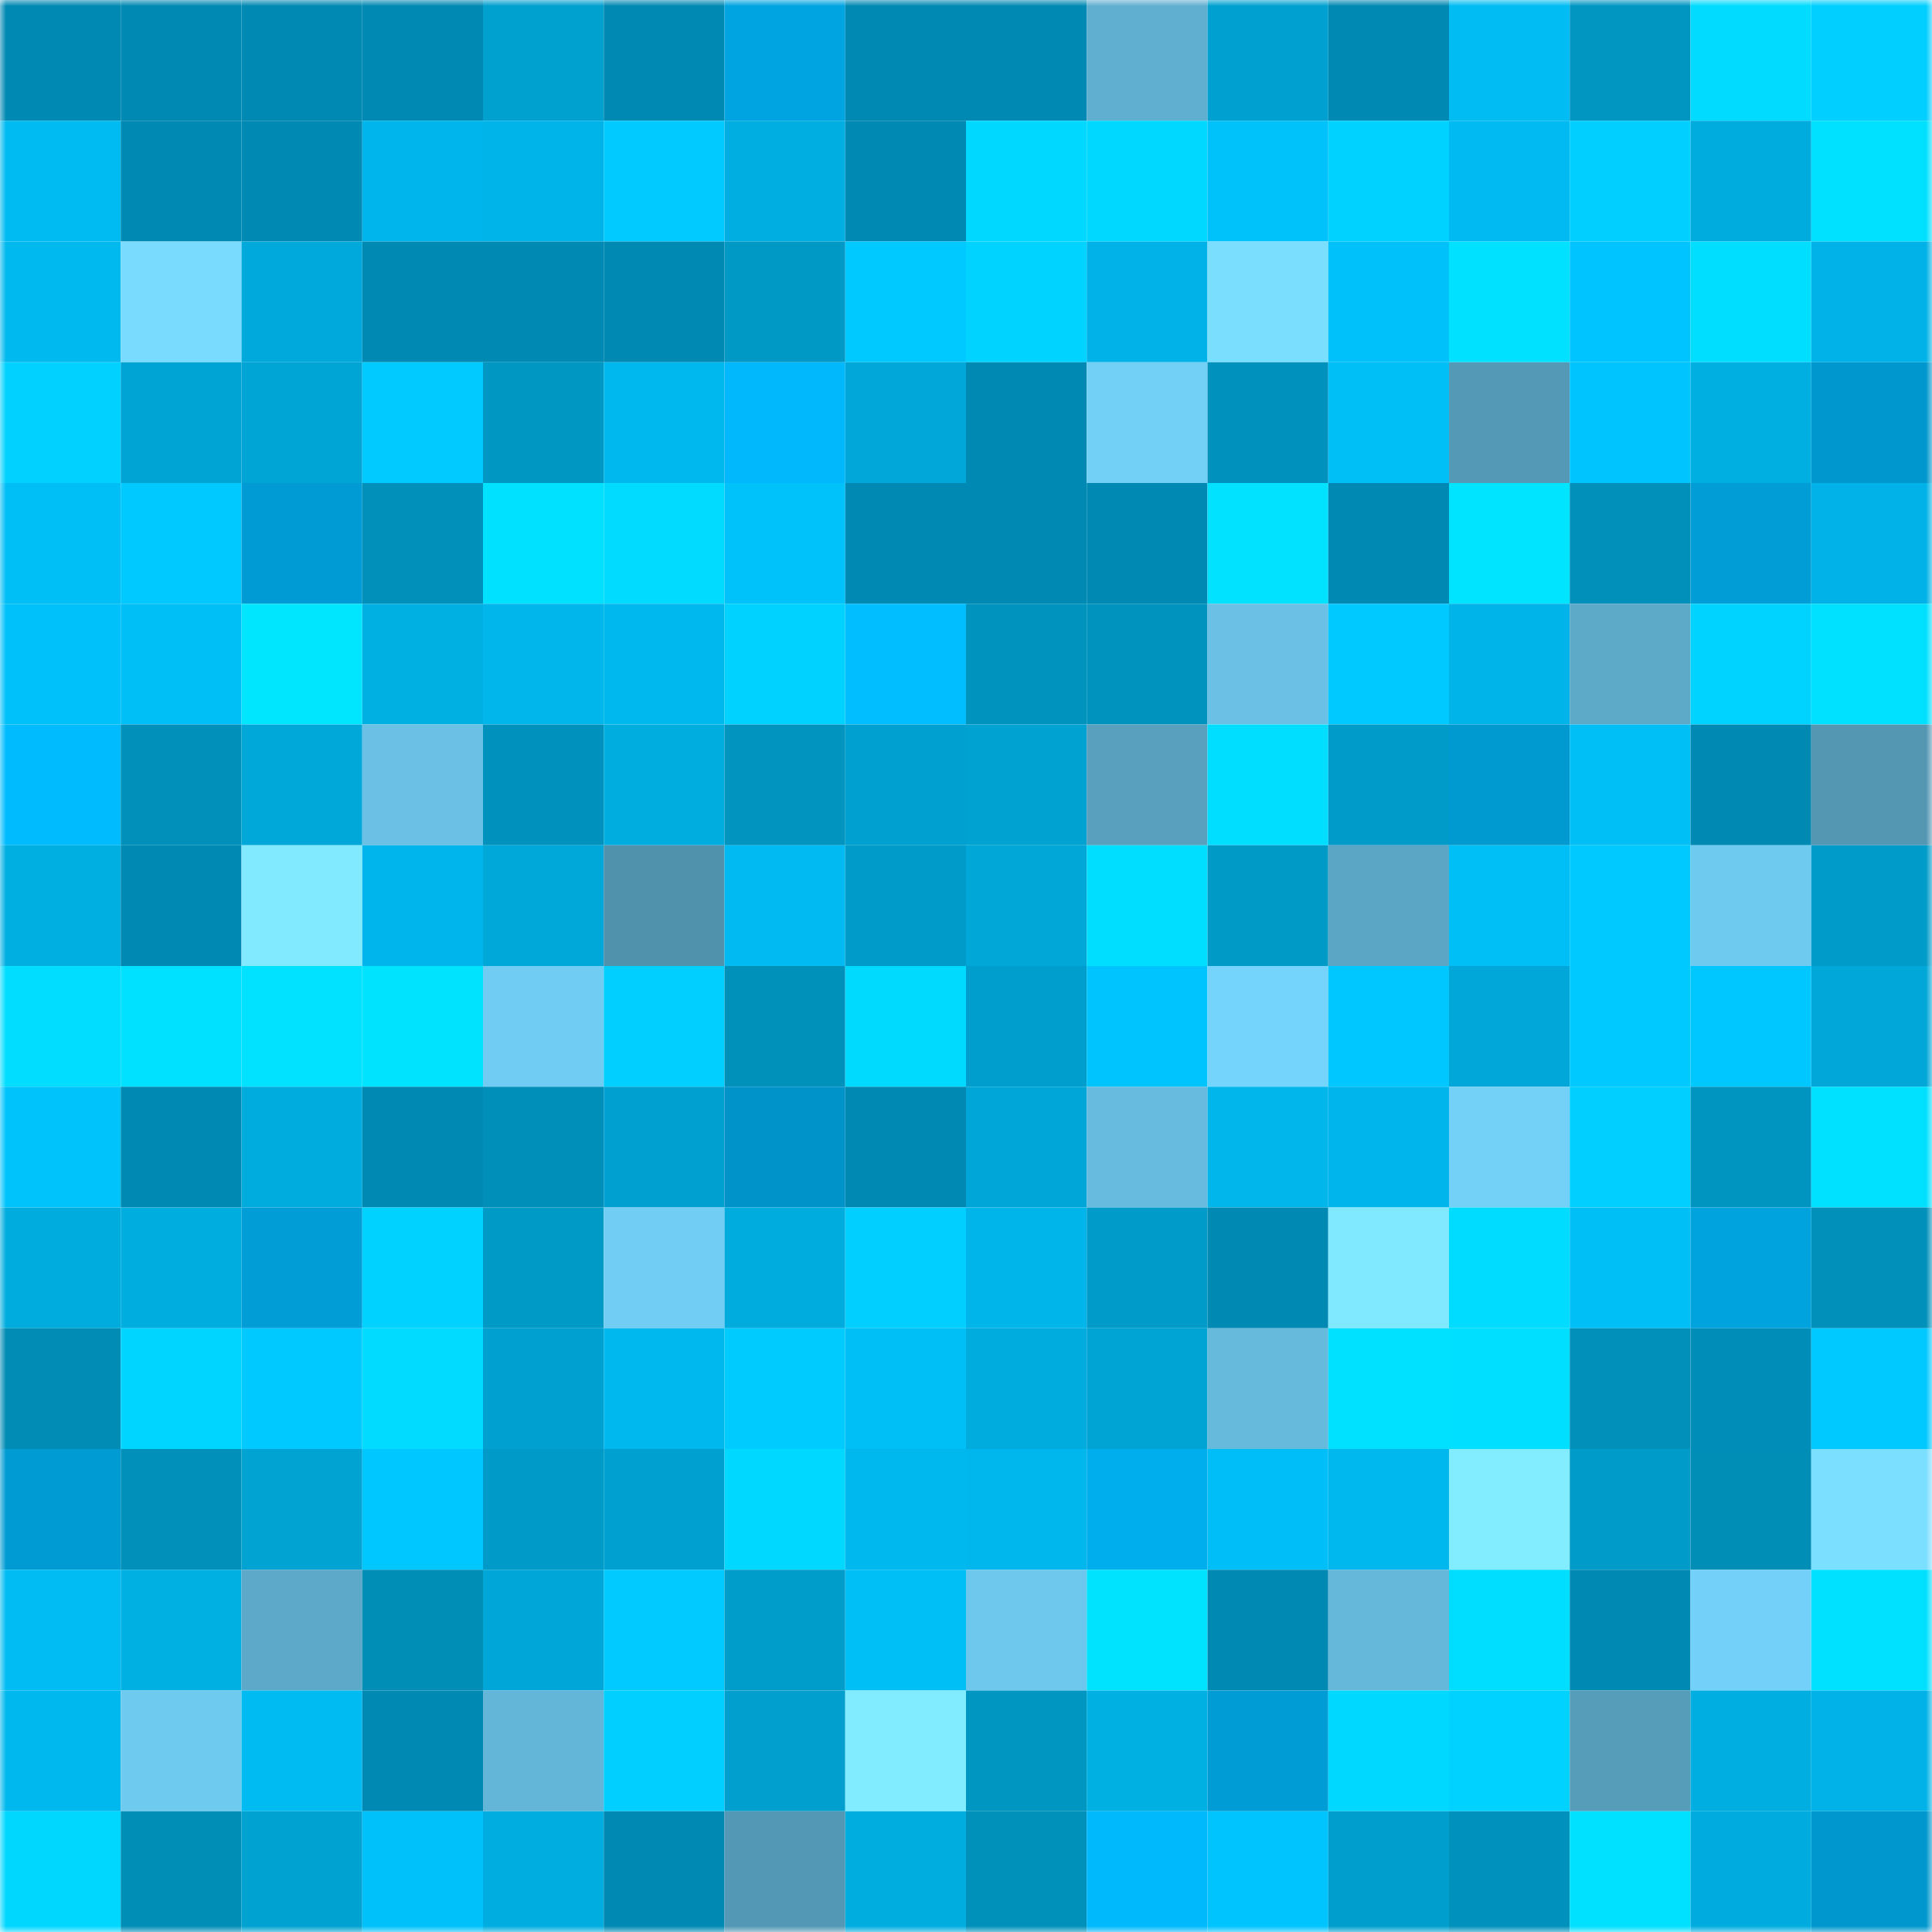 <svg viewBox="0 0 160 160" fill="none" role="img" xmlns="http://www.w3.org/2000/svg" width="240" height="240" name="ens%2Cklbus.eth"><mask id="269732664" mask-type="alpha" maskUnits="userSpaceOnUse" x="0" y="0" width="160" height="160"><rect width="160" height="160" fill="#FFFFFF"></rect></mask><g mask="url(#269732664)"><rect x="0" y="0" width="10" height="10" fill="#008ab3"></rect><rect x="10" y="0" width="10" height="10" fill="#008ab3"></rect><rect x="20" y="0" width="10" height="10" fill="#008ab3"></rect><rect x="30" y="0" width="10" height="10" fill="#008ab3"></rect><rect x="40" y="0" width="10" height="10" fill="#00a0cf"></rect><rect x="50" y="0" width="10" height="10" fill="#008ab3"></rect><rect x="60" y="0" width="10" height="10" fill="#00a4e0"></rect><rect x="70" y="0" width="10" height="10" fill="#008ab3"></rect><rect x="80" y="0" width="10" height="10" fill="#008ab3"></rect><rect x="90" y="0" width="10" height="10" fill="#60afd0"></rect><rect x="100" y="0" width="10" height="10" fill="#00a1d0"></rect><rect x="110" y="0" width="10" height="10" fill="#008ab3"></rect><rect x="120" y="0" width="10" height="10" fill="#00bcf3"></rect><rect x="130" y="0" width="10" height="10" fill="#0096c1"></rect><rect x="140" y="0" width="10" height="10" fill="#00dbff"></rect><rect x="150" y="0" width="10" height="10" fill="#00cfff"></rect><rect x="0" y="10" width="10" height="10" fill="#00bbf2"></rect><rect x="10" y="10" width="10" height="10" fill="#008ab3"></rect><rect x="20" y="10" width="10" height="10" fill="#008ab3"></rect><rect x="30" y="10" width="10" height="10" fill="#00b5eb"></rect><rect x="40" y="10" width="10" height="10" fill="#00b4e9"></rect><rect x="50" y="10" width="10" height="10" fill="#00caff"></rect><rect x="60" y="10" width="10" height="10" fill="#00aee1"></rect><rect x="70" y="10" width="10" height="10" fill="#008ab3"></rect><rect x="80" y="10" width="10" height="10" fill="#00d8ff"></rect><rect x="90" y="10" width="10" height="10" fill="#00d8ff"></rect><rect x="100" y="10" width="10" height="10" fill="#00c2fa"></rect><rect x="110" y="10" width="10" height="10" fill="#00d2ff"></rect><rect x="120" y="10" width="10" height="10" fill="#00baf1"></rect><rect x="130" y="10" width="10" height="10" fill="#00cfff"></rect><rect x="140" y="10" width="10" height="10" fill="#00acde"></rect><rect x="150" y="10" width="10" height="10" fill="#00e1ff"></rect><rect x="0" y="20" width="10" height="10" fill="#00b9ef"></rect><rect x="10" y="20" width="10" height="10" fill="#79dcff"></rect><rect x="20" y="20" width="10" height="10" fill="#00a9db"></rect><rect x="30" y="20" width="10" height="10" fill="#008ab3"></rect><rect x="40" y="20" width="10" height="10" fill="#008ab3"></rect><rect x="50" y="20" width="10" height="10" fill="#008ab3"></rect><rect x="60" y="20" width="10" height="10" fill="#0098c4"></rect><rect x="70" y="20" width="10" height="10" fill="#00c9ff"></rect><rect x="80" y="20" width="10" height="10" fill="#00d3ff"></rect><rect x="90" y="20" width="10" height="10" fill="#00b2e7"></rect><rect x="100" y="20" width="10" height="10" fill="#7adeff"></rect><rect x="110" y="20" width="10" height="10" fill="#00c1f9"></rect><rect x="120" y="20" width="10" height="10" fill="#00e0ff"></rect><rect x="130" y="20" width="10" height="10" fill="#00c4ff"></rect><rect x="140" y="20" width="10" height="10" fill="#00deff"></rect><rect x="150" y="20" width="10" height="10" fill="#00b2e7"></rect><rect x="0" y="30" width="10" height="10" fill="#00d1ff"></rect><rect x="10" y="30" width="10" height="10" fill="#00a4d4"></rect><rect x="20" y="30" width="10" height="10" fill="#00a5d6"></rect><rect x="30" y="30" width="10" height="10" fill="#00caff"></rect><rect x="40" y="30" width="10" height="10" fill="#0097c3"></rect><rect x="50" y="30" width="10" height="10" fill="#00b8ee"></rect><rect x="60" y="30" width="10" height="10" fill="#00b8fb"></rect><rect x="70" y="30" width="10" height="10" fill="#00a7d8"></rect><rect x="80" y="30" width="10" height="10" fill="#008ab3"></rect><rect x="90" y="30" width="10" height="10" fill="#72d0f7"></rect><rect x="100" y="30" width="10" height="10" fill="#0091bc"></rect><rect x="110" y="30" width="10" height="10" fill="#00bef6"></rect><rect x="120" y="30" width="10" height="10" fill="#5499b6"></rect><rect x="130" y="30" width="10" height="10" fill="#00c4fd"></rect><rect x="140" y="30" width="10" height="10" fill="#00afe2"></rect><rect x="150" y="30" width="10" height="10" fill="#0097ce"></rect><rect x="0" y="40" width="10" height="10" fill="#00bef6"></rect><rect x="10" y="40" width="10" height="10" fill="#00c9ff"></rect><rect x="20" y="40" width="10" height="10" fill="#009bd4"></rect><rect x="30" y="40" width="10" height="10" fill="#0090ba"></rect><rect x="40" y="40" width="10" height="10" fill="#00e0ff"></rect><rect x="50" y="40" width="10" height="10" fill="#00dbff"></rect><rect x="60" y="40" width="10" height="10" fill="#00c2fb"></rect><rect x="70" y="40" width="10" height="10" fill="#008ab3"></rect><rect x="80" y="40" width="10" height="10" fill="#008ab3"></rect><rect x="90" y="40" width="10" height="10" fill="#008ab3"></rect><rect x="100" y="40" width="10" height="10" fill="#00e2ff"></rect><rect x="110" y="40" width="10" height="10" fill="#008ab3"></rect><rect x="120" y="40" width="10" height="10" fill="#00e4ff"></rect><rect x="130" y="40" width="10" height="10" fill="#0090ba"></rect><rect x="140" y="40" width="10" height="10" fill="#009dd6"></rect><rect x="150" y="40" width="10" height="10" fill="#00b2e7"></rect><rect x="0" y="50" width="10" height="10" fill="#00c1f9"></rect><rect x="10" y="50" width="10" height="10" fill="#00bef6"></rect><rect x="20" y="50" width="10" height="10" fill="#00e6ff"></rect><rect x="30" y="50" width="10" height="10" fill="#00b0e3"></rect><rect x="40" y="50" width="10" height="10" fill="#00b6eb"></rect><rect x="50" y="50" width="10" height="10" fill="#00b8ee"></rect><rect x="60" y="50" width="10" height="10" fill="#00d2ff"></rect><rect x="70" y="50" width="10" height="10" fill="#00beff"></rect><rect x="80" y="50" width="10" height="10" fill="#0093be"></rect><rect x="90" y="50" width="10" height="10" fill="#0093be"></rect><rect x="100" y="50" width="10" height="10" fill="#6ac1e5"></rect><rect x="110" y="50" width="10" height="10" fill="#00c9ff"></rect><rect x="120" y="50" width="10" height="10" fill="#00b3e8"></rect><rect x="130" y="50" width="10" height="10" fill="#5da9c8"></rect><rect x="140" y="50" width="10" height="10" fill="#00d3ff"></rect><rect x="150" y="50" width="10" height="10" fill="#00e1ff"></rect><rect x="0" y="60" width="10" height="10" fill="#00bcff"></rect><rect x="10" y="60" width="10" height="10" fill="#0090ba"></rect><rect x="20" y="60" width="10" height="10" fill="#00a8da"></rect><rect x="30" y="60" width="10" height="10" fill="#6ac1e5"></rect><rect x="40" y="60" width="10" height="10" fill="#0091bc"></rect><rect x="50" y="60" width="10" height="10" fill="#00addf"></rect><rect x="60" y="60" width="10" height="10" fill="#0094bf"></rect><rect x="70" y="60" width="10" height="10" fill="#00a1d0"></rect><rect x="80" y="60" width="10" height="10" fill="#00a2d1"></rect><rect x="90" y="60" width="10" height="10" fill="#58a0be"></rect><rect x="100" y="60" width="10" height="10" fill="#00deff"></rect><rect x="110" y="60" width="10" height="10" fill="#009bc9"></rect><rect x="120" y="60" width="10" height="10" fill="#009ad1"></rect><rect x="130" y="60" width="10" height="10" fill="#00bef6"></rect><rect x="140" y="60" width="10" height="10" fill="#008ab3"></rect><rect x="150" y="60" width="10" height="10" fill="#5397b3"></rect><rect x="0" y="70" width="10" height="10" fill="#00afe2"></rect><rect x="10" y="70" width="10" height="10" fill="#008ab3"></rect><rect x="20" y="70" width="10" height="10" fill="#81eaff"></rect><rect x="30" y="70" width="10" height="10" fill="#00b5eb"></rect><rect x="40" y="70" width="10" height="10" fill="#00a8d9"></rect><rect x="50" y="70" width="10" height="10" fill="#5091ac"></rect><rect x="60" y="70" width="10" height="10" fill="#00baf1"></rect><rect x="70" y="70" width="10" height="10" fill="#009bc9"></rect><rect x="80" y="70" width="10" height="10" fill="#00a7d7"></rect><rect x="90" y="70" width="10" height="10" fill="#00deff"></rect><rect x="100" y="70" width="10" height="10" fill="#009ac7"></rect><rect x="110" y="70" width="10" height="10" fill="#5ba6c5"></rect><rect x="120" y="70" width="10" height="10" fill="#00bef6"></rect><rect x="130" y="70" width="10" height="10" fill="#00c9ff"></rect><rect x="140" y="70" width="10" height="10" fill="#6fcaf0"></rect><rect x="150" y="70" width="10" height="10" fill="#009bc9"></rect><rect x="0" y="80" width="10" height="10" fill="#00ddff"></rect><rect x="10" y="80" width="10" height="10" fill="#00e1ff"></rect><rect x="20" y="80" width="10" height="10" fill="#00e2ff"></rect><rect x="30" y="80" width="10" height="10" fill="#00e3ff"></rect><rect x="40" y="80" width="10" height="10" fill="#70ccf2"></rect><rect x="50" y="80" width="10" height="10" fill="#00cfff"></rect><rect x="60" y="80" width="10" height="10" fill="#0091bb"></rect><rect x="70" y="80" width="10" height="10" fill="#00daff"></rect><rect x="80" y="80" width="10" height="10" fill="#009ecc"></rect><rect x="90" y="80" width="10" height="10" fill="#00c4fd"></rect><rect x="100" y="80" width="10" height="10" fill="#74d4fc"></rect><rect x="110" y="80" width="10" height="10" fill="#00c7ff"></rect><rect x="120" y="80" width="10" height="10" fill="#00a7d8"></rect><rect x="130" y="80" width="10" height="10" fill="#00c9ff"></rect><rect x="140" y="80" width="10" height="10" fill="#00c7ff"></rect><rect x="150" y="80" width="10" height="10" fill="#00a7d8"></rect><rect x="0" y="90" width="10" height="10" fill="#00c3fc"></rect><rect x="10" y="90" width="10" height="10" fill="#008ab3"></rect><rect x="20" y="90" width="10" height="10" fill="#00abdd"></rect><rect x="30" y="90" width="10" height="10" fill="#008ab3"></rect><rect x="40" y="90" width="10" height="10" fill="#008fb9"></rect><rect x="50" y="90" width="10" height="10" fill="#00a1d0"></rect><rect x="60" y="90" width="10" height="10" fill="#0093c9"></rect><rect x="70" y="90" width="10" height="10" fill="#008ab3"></rect><rect x="80" y="90" width="10" height="10" fill="#00a6d7"></rect><rect x="90" y="90" width="10" height="10" fill="#67bbde"></rect><rect x="100" y="90" width="10" height="10" fill="#00b6eb"></rect><rect x="110" y="90" width="10" height="10" fill="#00b5eb"></rect><rect x="120" y="90" width="10" height="10" fill="#73d1f8"></rect><rect x="130" y="90" width="10" height="10" fill="#00cfff"></rect><rect x="140" y="90" width="10" height="10" fill="#0095c1"></rect><rect x="150" y="90" width="10" height="10" fill="#00e1ff"></rect><rect x="0" y="100" width="10" height="10" fill="#00acde"></rect><rect x="10" y="100" width="10" height="10" fill="#00addf"></rect><rect x="20" y="100" width="10" height="10" fill="#009dd6"></rect><rect x="30" y="100" width="10" height="10" fill="#00d2ff"></rect><rect x="40" y="100" width="10" height="10" fill="#009ac7"></rect><rect x="50" y="100" width="10" height="10" fill="#71cdf4"></rect><rect x="60" y="100" width="10" height="10" fill="#00acde"></rect><rect x="70" y="100" width="10" height="10" fill="#00cfff"></rect><rect x="80" y="100" width="10" height="10" fill="#00b5ea"></rect><rect x="90" y="100" width="10" height="10" fill="#009bc9"></rect><rect x="100" y="100" width="10" height="10" fill="#008ab3"></rect><rect x="110" y="100" width="10" height="10" fill="#80e9ff"></rect><rect x="120" y="100" width="10" height="10" fill="#00dcff"></rect><rect x="130" y="100" width="10" height="10" fill="#00bef6"></rect><rect x="140" y="100" width="10" height="10" fill="#00a3de"></rect><rect x="150" y="100" width="10" height="10" fill="#0090ba"></rect><rect x="0" y="110" width="10" height="10" fill="#008cb5"></rect><rect x="10" y="110" width="10" height="10" fill="#00d5ff"></rect><rect x="20" y="110" width="10" height="10" fill="#00c9ff"></rect><rect x="30" y="110" width="10" height="10" fill="#00dbff"></rect><rect x="40" y="110" width="10" height="10" fill="#00a1d0"></rect><rect x="50" y="110" width="10" height="10" fill="#00b8ee"></rect><rect x="60" y="110" width="10" height="10" fill="#00cbff"></rect><rect x="70" y="110" width="10" height="10" fill="#00bef6"></rect><rect x="80" y="110" width="10" height="10" fill="#00acde"></rect><rect x="90" y="110" width="10" height="10" fill="#00a4d4"></rect><rect x="100" y="110" width="10" height="10" fill="#66badc"></rect><rect x="110" y="110" width="10" height="10" fill="#00e1ff"></rect><rect x="120" y="110" width="10" height="10" fill="#00dfff"></rect><rect x="130" y="110" width="10" height="10" fill="#0090ba"></rect><rect x="140" y="110" width="10" height="10" fill="#008eb8"></rect><rect x="150" y="110" width="10" height="10" fill="#00c9ff"></rect><rect x="0" y="120" width="10" height="10" fill="#009bd3"></rect><rect x="10" y="120" width="10" height="10" fill="#0090ba"></rect><rect x="20" y="120" width="10" height="10" fill="#00a3d2"></rect><rect x="30" y="120" width="10" height="10" fill="#00c7ff"></rect><rect x="40" y="120" width="10" height="10" fill="#009ac8"></rect><rect x="50" y="120" width="10" height="10" fill="#00a1d0"></rect><rect x="60" y="120" width="10" height="10" fill="#00d8ff"></rect><rect x="70" y="120" width="10" height="10" fill="#00b8ee"></rect><rect x="80" y="120" width="10" height="10" fill="#00b7ed"></rect><rect x="90" y="120" width="10" height="10" fill="#00aeed"></rect><rect x="100" y="120" width="10" height="10" fill="#00bff8"></rect><rect x="110" y="120" width="10" height="10" fill="#00b8ee"></rect><rect x="120" y="120" width="10" height="10" fill="#82edff"></rect><rect x="130" y="120" width="10" height="10" fill="#009bc9"></rect><rect x="140" y="120" width="10" height="10" fill="#008db6"></rect><rect x="150" y="120" width="10" height="10" fill="#7bdfff"></rect><rect x="0" y="130" width="10" height="10" fill="#00bcf3"></rect><rect x="10" y="130" width="10" height="10" fill="#00b0e3"></rect><rect x="20" y="130" width="10" height="10" fill="#5da9c9"></rect><rect x="30" y="130" width="10" height="10" fill="#008db6"></rect><rect x="40" y="130" width="10" height="10" fill="#00a6d7"></rect><rect x="50" y="130" width="10" height="10" fill="#00caff"></rect><rect x="60" y="130" width="10" height="10" fill="#009cca"></rect><rect x="70" y="130" width="10" height="10" fill="#00bef6"></rect><rect x="80" y="130" width="10" height="10" fill="#6ec8ee"></rect><rect x="90" y="130" width="10" height="10" fill="#00e3ff"></rect><rect x="100" y="130" width="10" height="10" fill="#008ab3"></rect><rect x="110" y="130" width="10" height="10" fill="#65b8da"></rect><rect x="120" y="130" width="10" height="10" fill="#00deff"></rect><rect x="130" y="130" width="10" height="10" fill="#008ab3"></rect><rect x="140" y="130" width="10" height="10" fill="#73d1f9"></rect><rect x="150" y="130" width="10" height="10" fill="#00e1ff"></rect><rect x="0" y="140" width="10" height="10" fill="#00b8ee"></rect><rect x="10" y="140" width="10" height="10" fill="#6fcaf0"></rect><rect x="20" y="140" width="10" height="10" fill="#00bbf2"></rect><rect x="30" y="140" width="10" height="10" fill="#008ab3"></rect><rect x="40" y="140" width="10" height="10" fill="#64b6d8"></rect><rect x="50" y="140" width="10" height="10" fill="#00cfff"></rect><rect x="60" y="140" width="10" height="10" fill="#009fcd"></rect><rect x="70" y="140" width="10" height="10" fill="#81ecff"></rect><rect x="80" y="140" width="10" height="10" fill="#0096c2"></rect><rect x="90" y="140" width="10" height="10" fill="#00b0e3"></rect><rect x="100" y="140" width="10" height="10" fill="#009cd5"></rect><rect x="110" y="140" width="10" height="10" fill="#00d8ff"></rect><rect x="120" y="140" width="10" height="10" fill="#00d2ff"></rect><rect x="130" y="140" width="10" height="10" fill="#569dba"></rect><rect x="140" y="140" width="10" height="10" fill="#00aee1"></rect><rect x="150" y="140" width="10" height="10" fill="#00b2e7"></rect><rect x="0" y="150" width="10" height="10" fill="#00d7ff"></rect><rect x="10" y="150" width="10" height="10" fill="#008db6"></rect><rect x="20" y="150" width="10" height="10" fill="#00a2d1"></rect><rect x="30" y="150" width="10" height="10" fill="#00c1f9"></rect><rect x="40" y="150" width="10" height="10" fill="#00ade0"></rect><rect x="50" y="150" width="10" height="10" fill="#008ab3"></rect><rect x="60" y="150" width="10" height="10" fill="#5398b4"></rect><rect x="70" y="150" width="10" height="10" fill="#00addf"></rect><rect x="80" y="150" width="10" height="10" fill="#0091bb"></rect><rect x="90" y="150" width="10" height="10" fill="#00b9fc"></rect><rect x="100" y="150" width="10" height="10" fill="#00c4fd"></rect><rect x="110" y="150" width="10" height="10" fill="#009ecd"></rect><rect x="120" y="150" width="10" height="10" fill="#0092bc"></rect><rect x="130" y="150" width="10" height="10" fill="#00e1ff"></rect><rect x="140" y="150" width="10" height="10" fill="#00acdf"></rect><rect x="150" y="150" width="10" height="10" fill="#0097ce"></rect></g></svg>